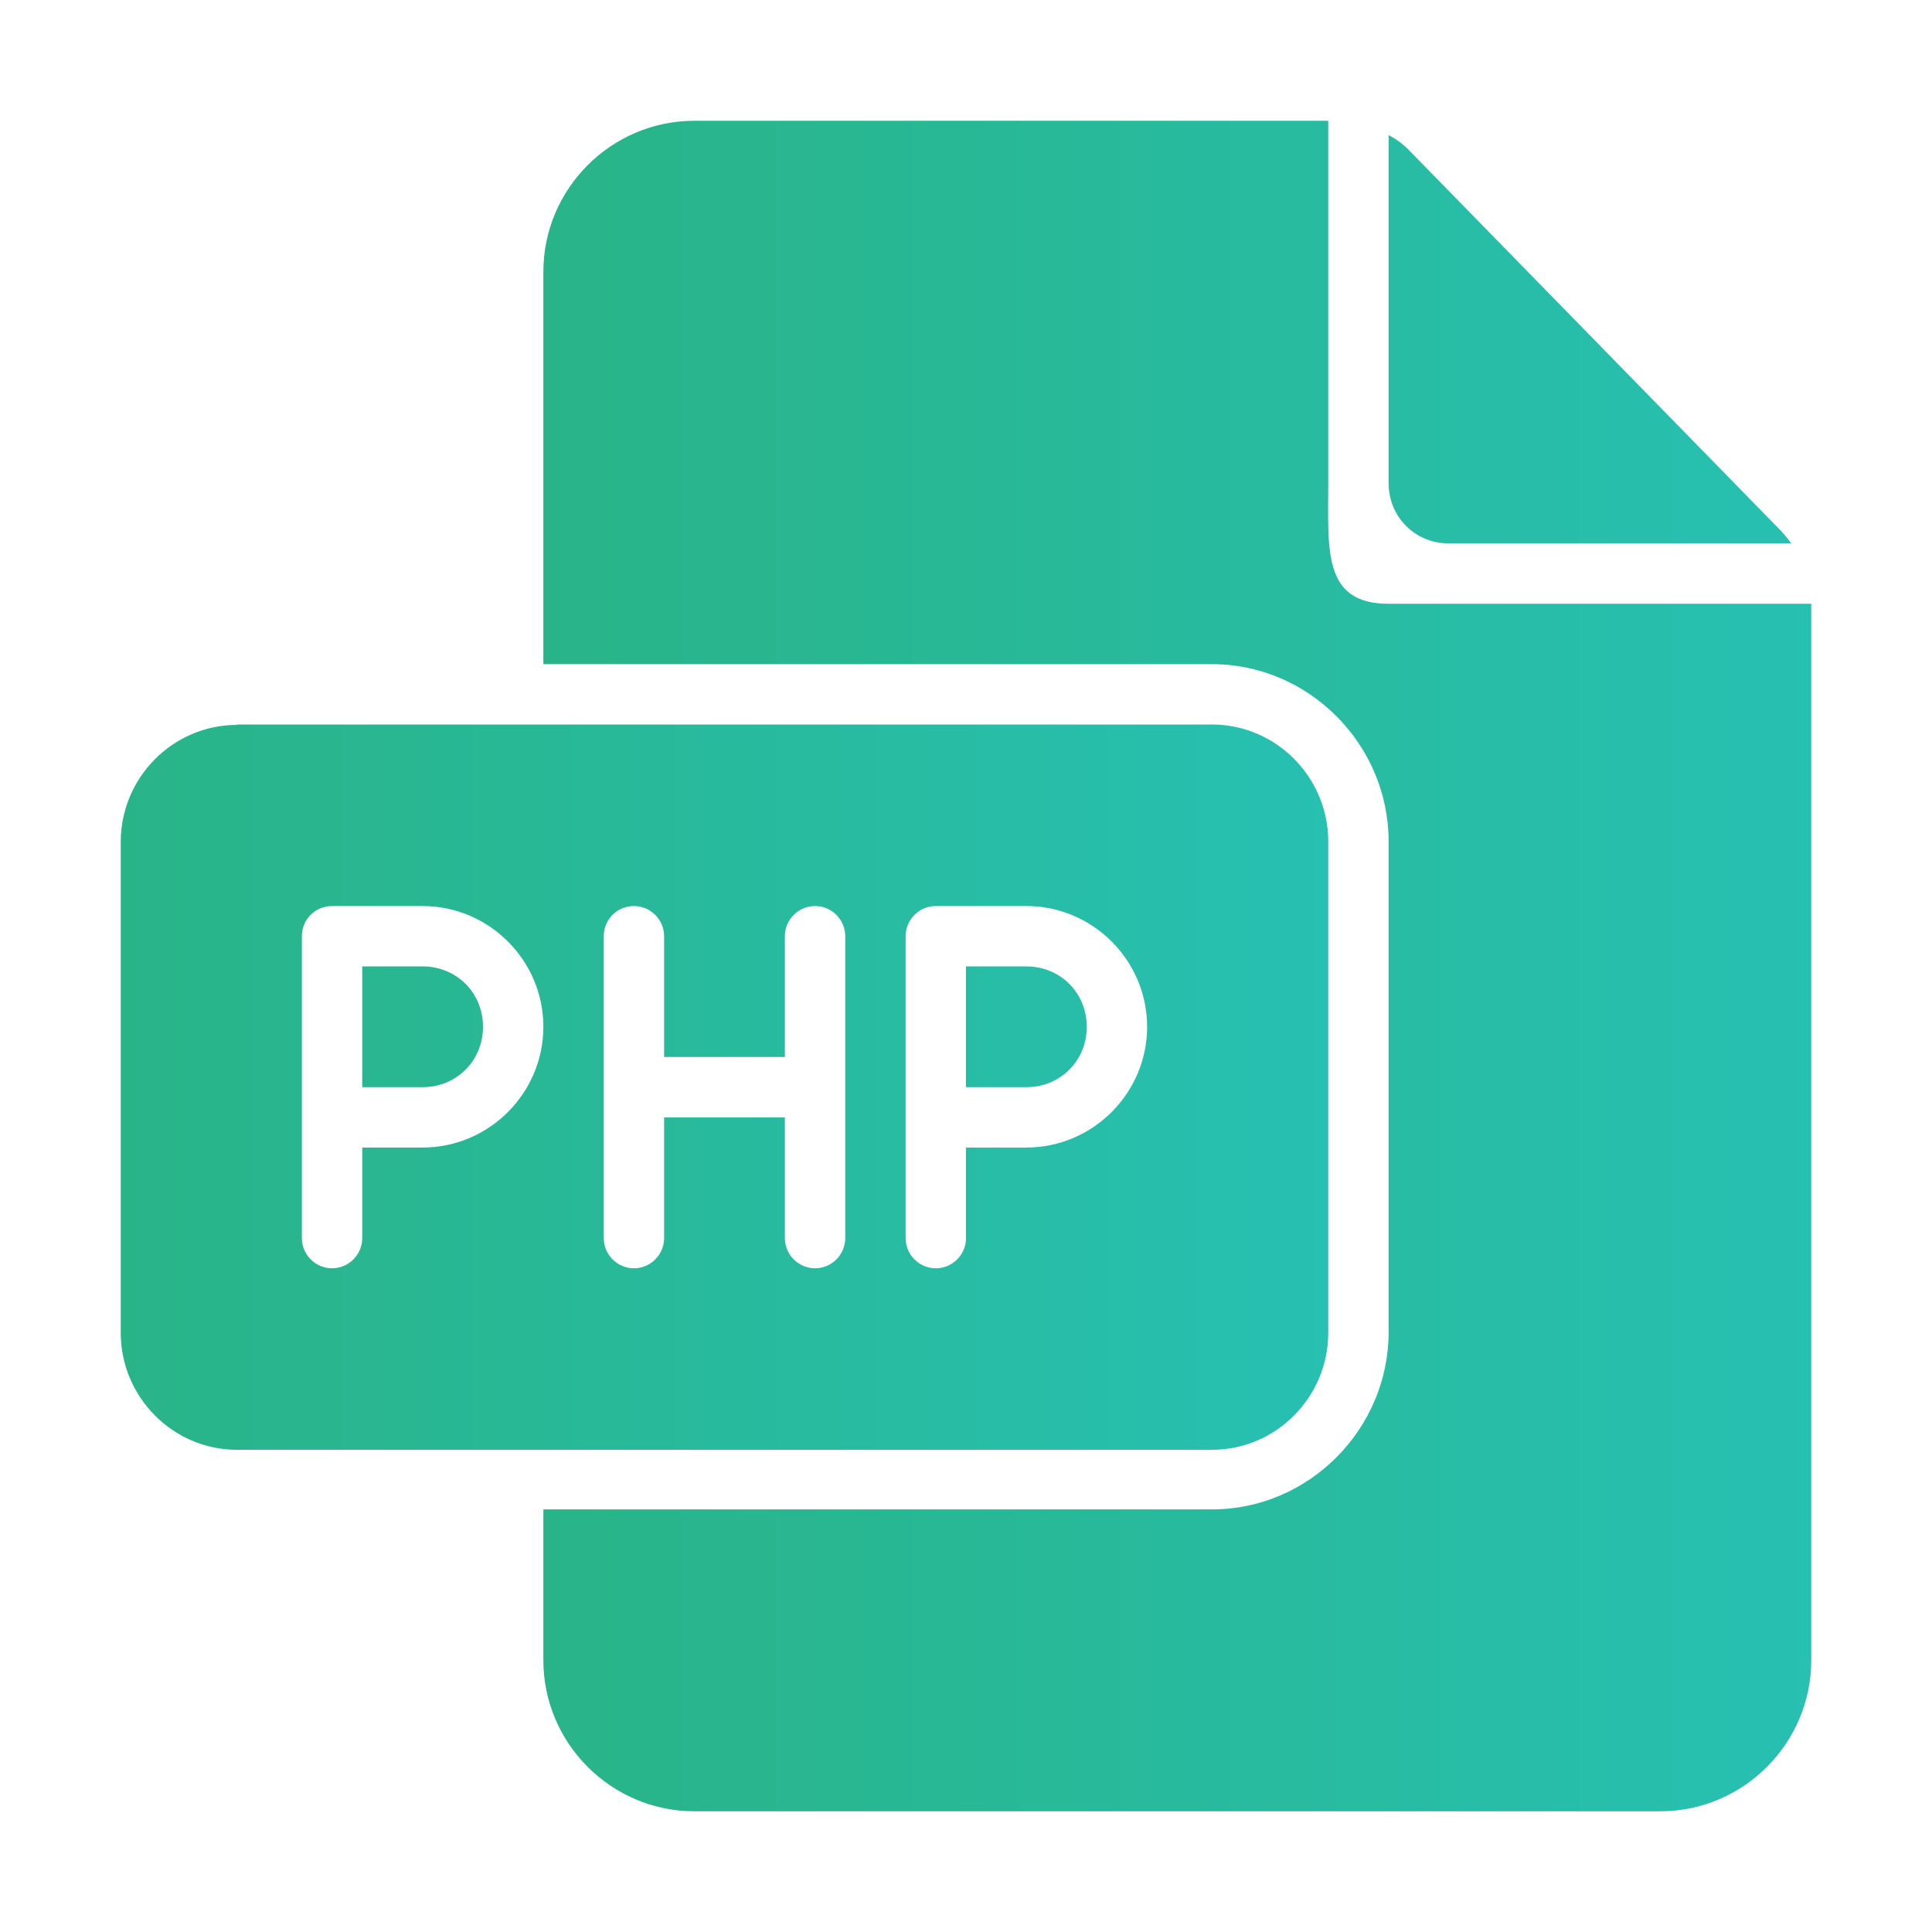 <svg xmlns:svg="http://www.w3.org/2000/svg" xmlns="http://www.w3.org/2000/svg" xmlns:xlink="http://www.w3.org/1999/xlink" id="svg8" x="0px" y="0px" viewBox="0 0 512 512" style="enable-background:new 0 0 512 512;" xml:space="preserve"><style type="text/css">	.st0{fill:url(#path1803_1_);}	.st1{fill:url(#path1446-6-7_1_);}</style><g id="g1236" transform="translate(0 .008)">	<linearGradient id="path1803_1_" gradientUnits="userSpaceOnUse" x1="32" y1="288.056" x2="352" y2="288.056">		<stop offset="4.102398e-07" style="stop-color:#29B488"></stop>		<stop offset="1" style="stop-color:#27C0B1"></stop>	</linearGradient>	<path id="path1803" class="st0" d="M62.8,192.1c-17,0-30.8,14-30.8,31v130.1c0,17,13.8,31,30.8,31h258.4   c17,0,30.8-14,30.8-31V223c0-17-13.8-31-30.8-31H62.8z M88,240.1h24c17.6,0,32,14.4,32,32s-14.4,32-32,32H96v24c0,4.4-3.6,8-8,8   s-8-3.6-8-8c0-26.7,0-53.3,0-80C80,243.6,83.6,240.1,88,240.1z M168,240.1c4.4,0,8,3.6,8,8v32h32v-32c0-4.4,3.6-8,8-8s8,3.6,8,8v80   c0,4.4-3.6,8-8,8s-8-3.6-8-8v-32h-32v32c0,4.4-3.6,8-8,8s-8-3.6-8-8v-80C160,243.6,163.6,240.1,168,240.1z M248,240.1h24   c17.6,0,32,14.4,32,32s-14.4,32-32,32h-16v24c0,4.4-3.6,8-8,8s-8-3.6-8-8c0-26.7,0-53.3,0-80c0-0.2,0-0.3,0-0.5   C240.3,243.4,243.8,240.1,248,240.1z M96,256.1v32h16c9,0,16-7,16-16s-7-16-16-16H96z M256,256.1v32h16c9,0,16-7,16-16s-7-16-16-16   H256z"></path>	<linearGradient id="path1446-6-7_1_" gradientUnits="userSpaceOnUse" x1="144" y1="255.994" x2="480" y2="255.994">		<stop offset="4.102398e-07" style="stop-color:#29B488"></stop>		<stop offset="1" style="stop-color:#27C0B1"></stop>	</linearGradient>	<path id="path1446-6-7" class="st1" d="M184,32c-22,0-40,18-40,40v104h177.2c25.7,0,46.8,21.3,46.8,47V353   c0,25.7-21.1,47-46.8,47H144v40c0,22,18,40,40,40h256c22,0,40-18,40-40V160H368c-17.6,0-16-14.4-16-32V32L184,32z M368,35.8V128   c0,9,7,16,16,16h90.7c-0.8-1.1-1.7-2.2-2.6-3.2L373.7,40.1C372,38.3,370.1,36.9,368,35.8z"></path></g></svg>